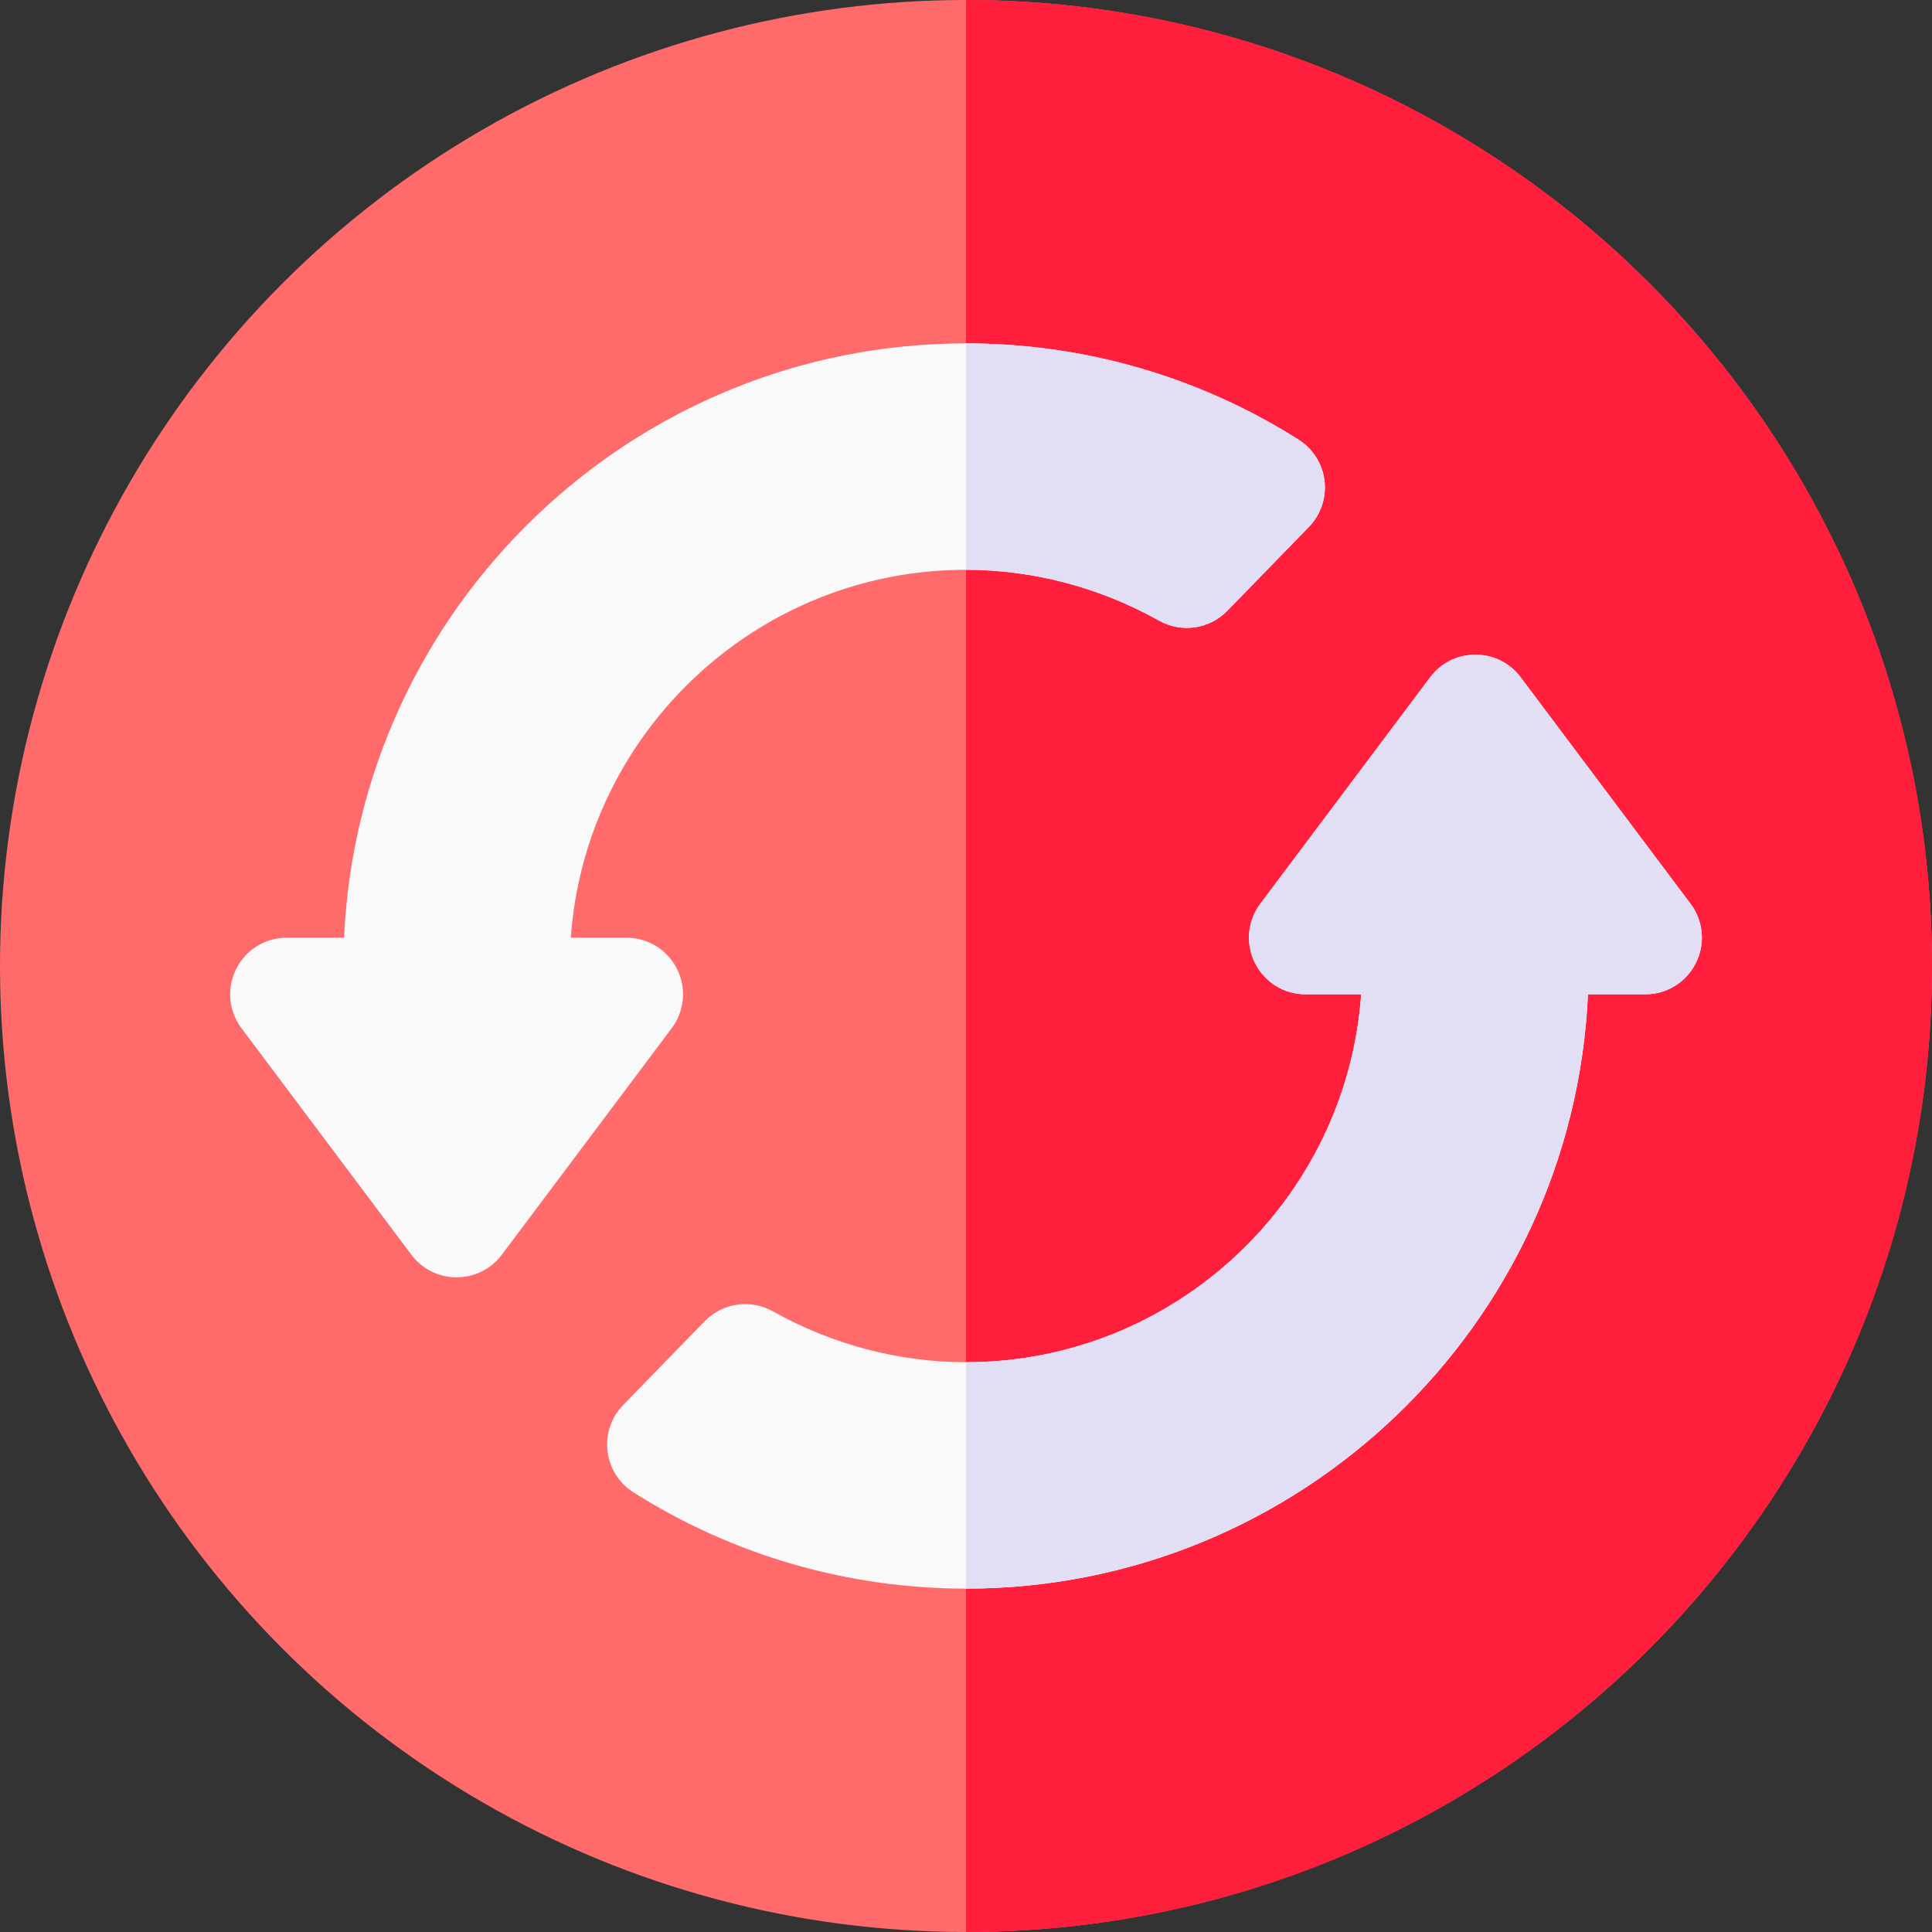 <svg id="Capa_1" enable-background="new 0 0 512 512" height="512" viewBox="0 0 512 512" width="512" xmlns="http://www.w3.org/2000/svg"><rect x="0" y="0" width="512" height="512" fill="#333333" stroke="none"/><g><circle cx="256" cy="256" fill="#ff6b6b" r="256"/><path d="m256 0v512c141.385 0 256-114.615 256-256s-114.615-256-256-256z" fill="#ff1f3d"/><g><path d="m351.007 127.429c-.53-4.488-3.055-8.499-6.874-10.916-26.366-16.691-56.842-25.513-88.133-25.513-88.467 0-160.887 69.987-164.822 157.5h-15.178c-5.718 0-10.859 3.177-13.416 8.292-2.558 5.114-2.015 11.133 1.416 15.708l45 60c2.86 3.813 7.233 6 12 6s9.14-2.187 12-6l45-60c3.431-4.575 3.974-10.594 1.416-15.708-2.557-5.115-7.698-8.292-13.416-8.292h-14.729c3.859-54.41 49.354-97.5 104.729-97.5 17.757 0 35.451 4.661 51.167 13.479 5.93 3.329 13.354 2.251 18.093-2.623l21.603-22.212c3.151-3.239 4.674-7.727 4.144-12.215z" fill="#f9f9f9"/><path d="m325.26 161.856 21.603-22.212c3.151-3.239 4.673-7.728 4.144-12.216s-3.055-8.499-6.874-10.916c-26.366-16.69-56.842-25.512-88.133-25.512v60c17.757 0 35.451 4.661 51.167 13.479 5.93 3.33 13.354 2.251 18.093-2.623z" fill="#e2dff4"/><path d="m448 239.5-45-60c-2.86-3.813-7.233-6-12-6s-9.14 2.187-12 6l-45 60c-3.431 4.575-3.974 10.594-1.416 15.708 2.557 5.115 7.698 8.292 13.416 8.292h14.729c-3.859 54.41-49.354 97.5-104.729 97.5-17.757 0-35.451-4.661-51.167-13.479-5.93-3.329-13.354-2.251-18.093 2.623l-21.603 22.212c-3.151 3.239-4.673 7.728-4.144 12.216s3.055 8.499 6.874 10.916c26.366 16.69 56.842 25.512 88.133 25.512 88.467 0 160.887-69.987 164.822-157.5h15.178c5.718 0 10.859-3.177 13.416-8.292 2.558-5.114 2.015-11.133-1.416-15.708z" fill="#f9f9f9"/><path d="m448 239.5-45-60c-2.86-3.813-7.233-6-12-6s-9.14 2.187-12 6l-45 60c-3.431 4.575-3.974 10.594-1.416 15.708 2.557 5.115 7.698 8.292 13.416 8.292h14.729c-3.859 54.41-49.354 97.5-104.729 97.5v60c88.467 0 160.887-69.987 164.822-157.5h15.178c5.718 0 10.859-3.177 13.416-8.292 2.558-5.114 2.015-11.133-1.416-15.708z" fill="#e2dff4"/></g></g></svg>